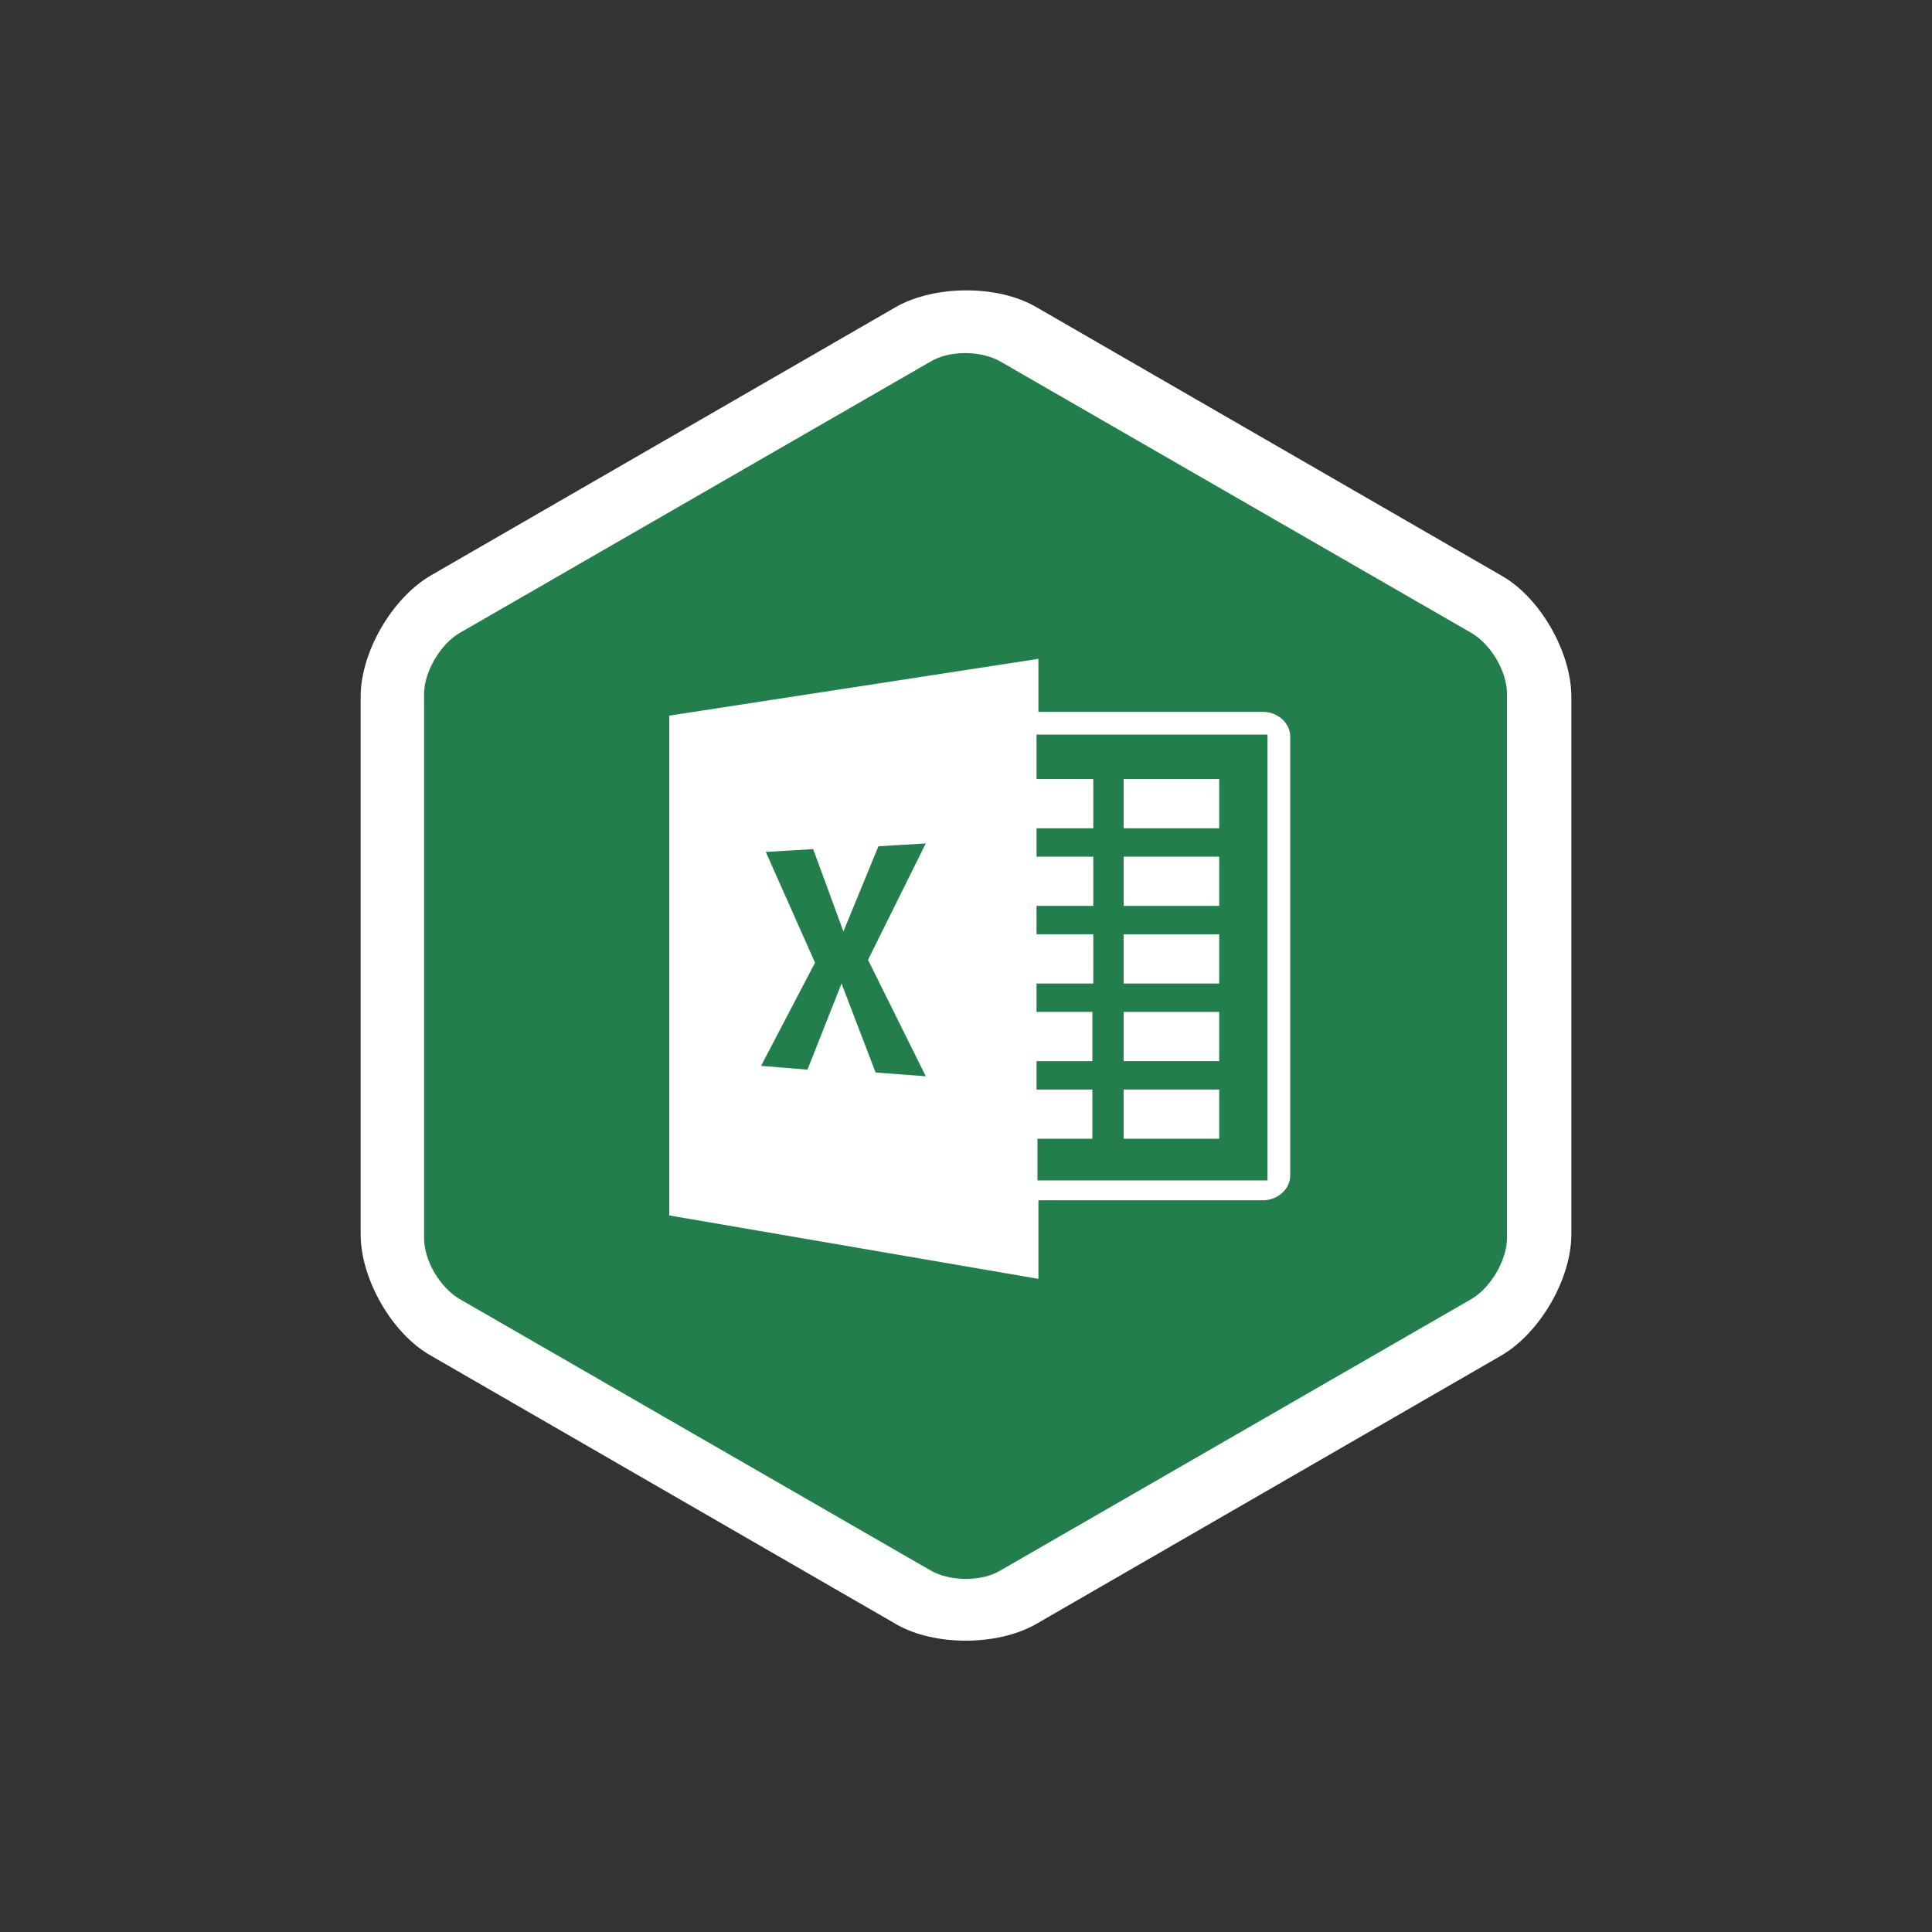 <?xml version="1.0" encoding="utf-8"?>
<!-- Generator: Adobe Illustrator 28.1.0, SVG Export Plug-In . SVG Version: 6.00 Build 0)  -->
<svg version="1.1" id="Dropbox" xmlns="http://www.w3.org/2000/svg" xmlns:xlink="http://www.w3.org/1999/xlink" x="0px" y="0px"
	 viewBox="0 0 204.1 204.1" style="enable-background:new 0 0 204.1 204.1;" xml:space="preserve">
<rect x="0" y="0" width="204.1" height="204.1" fill="#333333" stroke="none"/>
<style type="text/css">
	.st0{fill:none;}
	.st1{fill:#FFFFFF;}
	.st2{fill:#227F4C;}
	.st3{fill-rule:evenodd;clip-rule:evenodd;fill:#FFFFFF;}
</style>
<rect class="st0" width="204.1" height="204.1"/>
<g>
	<path class="st1" d="M45.5,143.2c-4.1-2.3-7.4-8.1-7.4-12.8V73.6c0-4.7,3.3-10.4,7.4-12.8l49.2-28.4c4.1-2.3,10.7-2.3,14.7,0
		l49.2,28.4c4.1,2.3,7.4,8.1,7.4,12.8v56.8c0,4.7-3.3,10.4-7.4,12.8l-49.2,28.4c-4.1,2.3-10.7,2.3-14.7,0L45.5,143.2z"/>
	<path class="st2" d="M159.2,130.8c0,2.3-1.7,5.2-3.7,6.4l-49.8,28.7c-2,1.2-5.3,1.2-7.4,0l-49.8-28.7c-2-1.2-3.7-4-3.7-6.4V73.3
		c0-2.3,1.7-5.2,3.7-6.4l49.8-28.7c2-1.2,5.3-1.2,7.4,0l49.8,28.7c2,1.2,3.7,4,3.7,6.4V130.8z"/>
	<g>
		<g>
			<rect x="118.7" y="82.3" class="st3" width="10.1" height="5.2"/>
			<rect x="118.7" y="90.5" class="st3" width="10.1" height="5.2"/>
			<rect x="118.7" y="98.7" class="st3" width="10.1" height="5.2"/>
			<rect x="118.7" y="106.9" class="st3" width="10.1" height="5.2"/>
			<rect x="118.7" y="115.1" class="st3" width="10.1" height="5.2"/>
		</g>
		<path class="st3" d="M133.4,75.2h-23.7v-5.6l-39,6v52.8l39,6.7v-8.3h23.7c1.6,0,2.9-1.2,2.9-2.6V77.8
			C136.3,76.4,135,75.2,133.4,75.2z M97.8,113.7l-5.3-0.4l-3.6-9.4l-3.6,9.1l-4.9-0.4l5.7-10.9l-5.2-11.7l5-0.3l3.2,8.7l3.7-9l5-0.3
			l-6.1,12.3L97.8,113.7z M133.8,124.7h-24.2l0-4.4h5.8v-5.2h-5.9l0-3h5.9v-5.2h-5.9l0-3h6v-5.2h-6v-3h6v-5.2h-6v-3h6v-5.2h-6v-4.7
			h24.4V124.7z"/>
	</g>
</g>
</svg>
